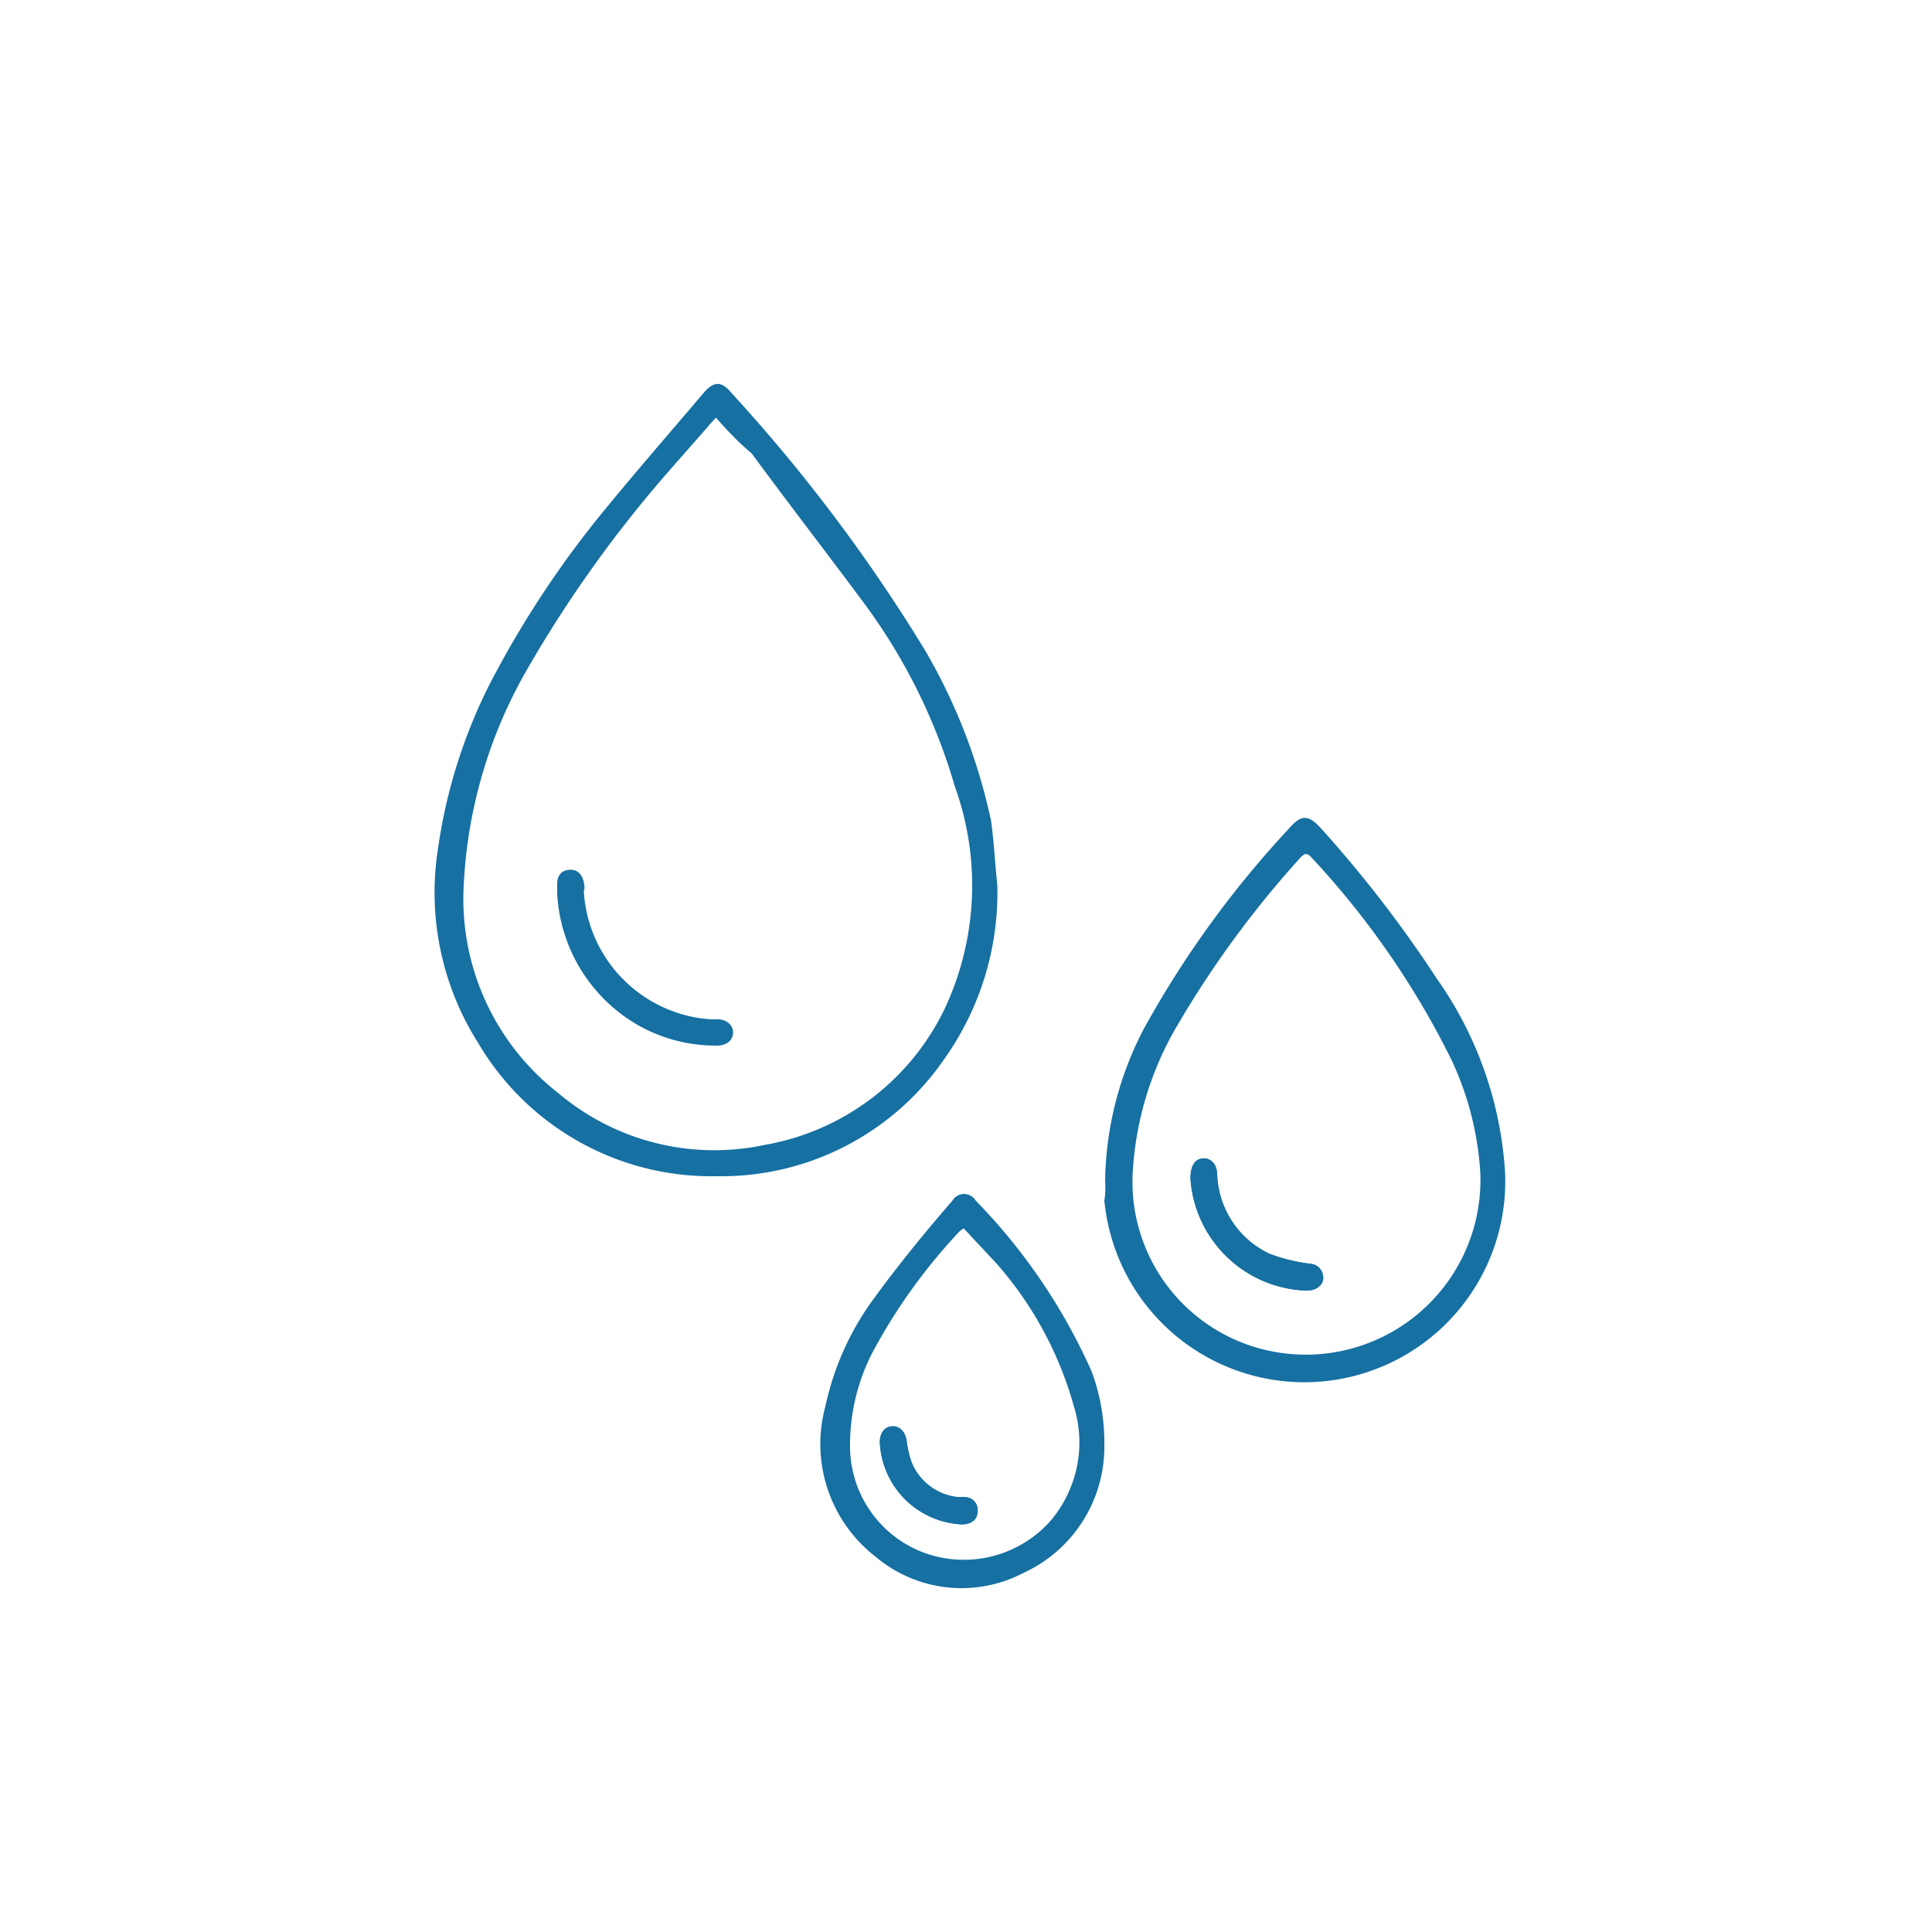 <svg id="Layer_1" data-name="Layer 1" xmlns="http://www.w3.org/2000/svg" viewBox="0 0 50 50"><defs><style>.cls-1{fill:#1670a2;}</style></defs><path class="cls-1" d="M25.81,22.89a7.43,7.43,0,0,1-1.36,4.5,7,7,0,0,1-5.9,3.05A7,7,0,0,1,12.38,27a7.28,7.28,0,0,1-1.05-5,13.69,13.69,0,0,1,1.33-4.27,25.73,25.73,0,0,1,3-4.55c.82-1,1.69-2,2.54-3,.27-.32.47-.33.74,0a42.67,42.67,0,0,1,5,6.65,14.87,14.87,0,0,1,1.71,4.42C25.73,21.84,25.76,22.47,25.81,22.89ZM18.53,10.81c-.08.09-.15.15-.2.22-.33.38-.66.75-1,1.14a32.09,32.09,0,0,0-3.68,5.14A12.35,12.35,0,0,0,12,22.94a6.36,6.36,0,0,0,2.45,5.35,6.25,6.25,0,0,0,5.34,1.34,6.38,6.38,0,0,0,4.68-3.57,7.53,7.53,0,0,0,.24-5.71,15,15,0,0,0-2.26-4.62c-1-1.35-2-2.64-3-4C19.11,11.45,18.82,11.14,18.53,10.81Z"/><path class="cls-1" d="M28.6,30.55a8.75,8.75,0,0,1,1-3.92,26,26,0,0,1,3.77-5.2c.31-.36.5-.34.81,0a31.61,31.61,0,0,1,3,3.89,9.73,9.73,0,0,1,1.77,5,5.2,5.2,0,0,1-10.37.75C28.61,30.91,28.61,30.69,28.6,30.55Zm.71-.1a4.47,4.47,0,0,0,3.5,4.5,4.52,4.52,0,0,0,5.5-4.6,8,8,0,0,0-.75-2.93,21.92,21.92,0,0,0-3.62-5.23c-.1-.11-.17-.12-.28,0a25.93,25.93,0,0,0-3.18,4.33A8.4,8.4,0,0,0,29.31,30.45Z"/><path class="cls-1" d="M28.58,37.37a3.59,3.59,0,0,1-2.1,3.34,3.45,3.45,0,0,1-3.83-.43,3.69,3.69,0,0,1-1.29-3.88,7.26,7.26,0,0,1,1.29-2.84c.62-.85,1.29-1.67,2-2.49a.35.35,0,0,1,.6,0,15.13,15.13,0,0,1,3,4.42A5.27,5.27,0,0,1,28.58,37.37Zm-3.64-5.58-.1.07A14.71,14.71,0,0,0,22.58,35,5.23,5.23,0,0,0,22,37.51a2.94,2.94,0,0,0,1.85,2.65,3,3,0,0,0,3.31-.77,3.13,3.13,0,0,0,.63-3,9.38,9.38,0,0,0-2-3.69Z"/><path class="cls-1" d="M30.81,30.51a3.11,3.11,0,0,0,3,2.89c.29,0,.47-.17.43-.39s-.18-.27-.38-.31a4.55,4.55,0,0,1-1-.25,2.36,2.36,0,0,1-1.36-2.06c0-.27-.17-.42-.37-.41S30.8,30.17,30.81,30.51Z"/><path class="cls-1" d="M24.88,39.45c.25,0,.4-.1.42-.3s-.11-.36-.35-.39l-.17,0a1.45,1.45,0,0,1-1.19-.91,2.72,2.72,0,0,1-.13-.58c-.05-.23-.19-.36-.39-.34s-.31.18-.3.42A2.23,2.23,0,0,0,24.88,39.45Z"/><path class="cls-1" d="M14.42,23.12v-.24c0-.21.1-.36.32-.37s.33.13.37.33,0,.16,0,.24a3.53,3.53,0,0,0,3.28,3.3h.18c.25,0,.42.17.4.37s-.19.32-.46.31a4.07,4.07,0,0,1-2-.53A4.18,4.18,0,0,1,14.42,23.12Z"/><path class="cls-1" d="M30.81,30.51c0-.34.11-.51.32-.53s.35.14.37.41a2.36,2.36,0,0,0,1.36,2.06,4.55,4.55,0,0,0,1,.25c.2,0,.34.11.38.31s-.14.4-.43.39a3.11,3.11,0,0,1-3-2.89Z"/><path class="cls-1" d="M24.88,39.45a2.23,2.23,0,0,1-2.11-2.12c0-.24.11-.4.3-.42s.34.11.39.34a2.72,2.72,0,0,0,.13.58,1.45,1.45,0,0,0,1.19.91l.17,0c.24,0,.38.19.35.39S25.13,39.46,24.88,39.45Z"/></svg>
